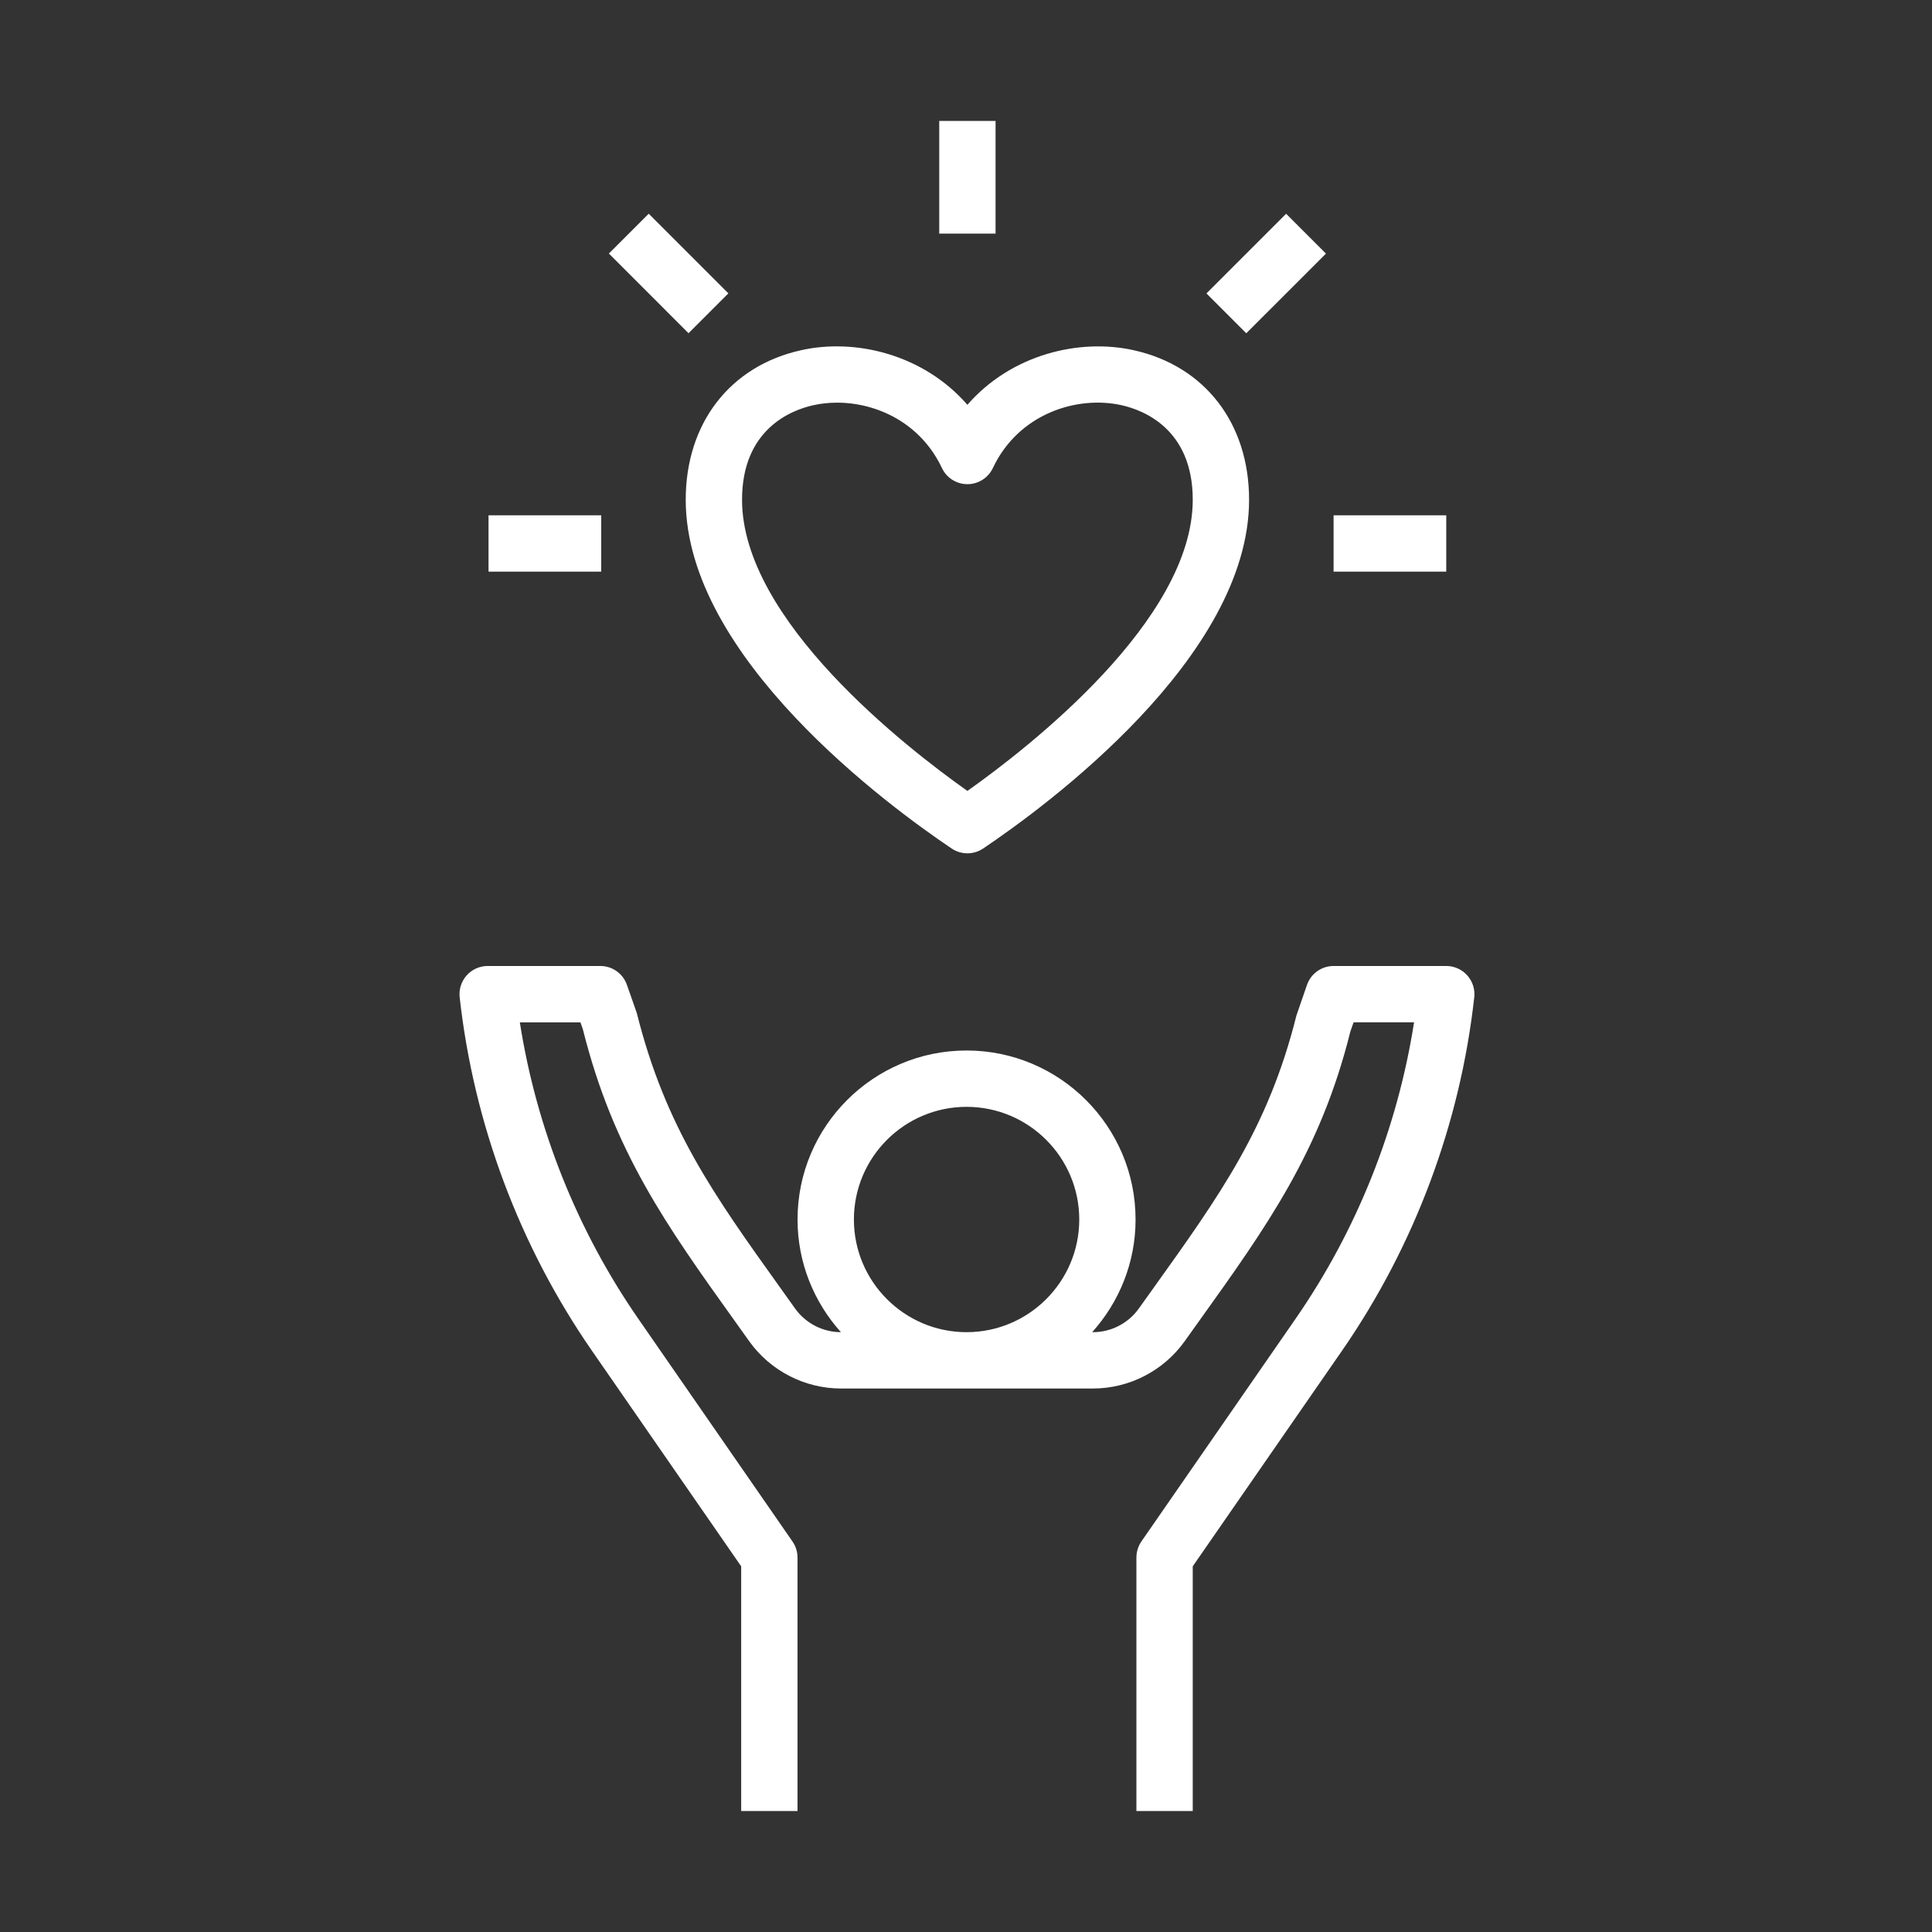 <?xml version="1.0" encoding="UTF-8"?>
<svg xmlns="http://www.w3.org/2000/svg" xmlns:xlink="http://www.w3.org/1999/xlink" width="800" zoomAndPan="magnify" viewBox="0 0 600 600" height="800" preserveAspectRatio="xMidYMid meet" version="1.0">
  <rect x="0" y="0" width="600" height="600" fill="#333333" stroke="none"/>
  <defs>
    <clipPath id="c638f673f8">
      <path d="M 142.098 299 L 457.848 299 L 457.848 563 L 142.098 563 Z M 142.098 299 " clip-rule="nonzero"></path>
    </clipPath>
  </defs>
  <g clip-path="url(#c638f673f8)">
    <path fill="#ffffff" d="M 457.844 309.707 C 458.121 307.242 457.328 304.766 455.664 302.91 C 454.004 301.055 451.641 299.996 449.148 299.996 L 414.156 299.996 C 410.438 299.996 407.121 302.352 405.898 305.859 L 402.617 315.375 C 393.93 350.121 378.93 371.082 358.152 400.109 L 353.656 406.398 C 350.375 410.98 345.055 413.719 339.414 413.719 L 339.188 413.719 C 347.531 404.422 352.66 392.184 352.66 378.727 C 352.66 349.781 329.117 326.242 300.172 326.242 C 271.227 326.242 247.684 349.781 247.684 378.727 C 247.684 392.176 252.812 404.422 261.156 413.719 C 255.531 413.711 250.223 410.973 246.957 406.426 L 242.426 400.074 C 221.66 371.074 206.664 350.105 197.762 314.605 L 194.699 305.859 C 193.473 302.352 190.16 299.996 186.441 299.996 L 151.449 299.996 C 148.957 299.996 146.586 301.055 144.934 302.91 C 143.27 304.766 142.484 307.242 142.754 309.707 C 147.129 349.031 161.336 386.996 183.844 419.504 L 230.18 486.434 L 230.18 562.434 L 247.676 562.434 L 247.676 483.703 C 247.676 481.926 247.133 480.188 246.117 478.727 L 198.223 409.547 C 179.223 382.105 166.602 350.465 161.441 317.504 L 180.258 317.504 L 181.008 319.621 C 190.492 357.586 207.129 380.828 228.195 410.254 L 232.707 416.582 C 239.277 425.738 249.922 431.215 261.199 431.215 L 339.414 431.215 C 350.691 431.215 361.328 425.738 367.898 416.547 L 372.375 410.281 C 393.449 380.844 410.098 357.594 419.359 320.379 L 420.367 317.492 L 439.148 317.492 C 433.996 350.457 421.371 382.098 402.363 409.539 L 354.469 478.715 C 353.465 480.188 352.922 481.926 352.922 483.703 L 352.922 562.434 L 370.418 562.434 L 370.418 486.434 L 416.754 419.504 C 439.27 386.988 453.477 349.02 457.844 309.707 Z M 300.18 343.738 C 319.477 343.738 335.172 359.43 335.172 378.727 C 335.172 398.027 319.477 413.719 300.18 413.719 C 280.883 413.719 265.188 398.027 265.188 378.727 C 265.188 359.43 280.883 343.738 300.18 343.738 Z M 300.18 343.738 " fill-opacity="1" fill-rule="nonzero"></path>
  </g>
  <path fill="#ffffff" d="M 295.551 263.52 C 297.031 264.508 298.738 265.008 300.434 265.008 C 302.133 265.008 303.836 264.508 305.316 263.52 C 324.691 250.492 387.914 204.199 387.914 155.203 C 387.914 131.504 374.23 113.723 352.203 108.789 C 335.336 104.98 314.105 110.004 300.434 125.715 C 286.762 110.004 265.547 104.957 248.664 108.789 C 226.637 113.723 212.957 131.504 212.957 155.203 C 212.957 204.199 276.176 250.492 295.551 263.52 Z M 252.488 125.863 C 254.875 125.32 257.395 125.051 259.965 125.051 C 272.328 125.051 285.93 131.375 292.527 145.355 C 293.969 148.414 297.047 150.367 300.434 150.367 C 303.82 150.367 306.898 148.406 308.344 145.355 C 316.312 128.445 334.523 122.73 348.379 125.855 C 355.012 127.352 370.418 133.176 370.418 155.203 C 370.418 192.609 319.453 232.168 300.434 245.629 C 281.414 232.168 230.449 192.609 230.449 155.203 C 230.449 133.176 245.855 127.352 252.488 125.863 Z M 252.488 125.863 " fill-opacity="1" fill-rule="nonzero"></path>
  <path fill="#ffffff" d="M 414.156 160.031 L 449.148 160.031 L 449.148 177.527 L 414.156 177.527 Z M 414.156 160.031 " fill-opacity="1" fill-rule="nonzero"></path>
  <path fill="#ffffff" d="M 151.719 160.031 L 186.711 160.031 L 186.711 177.527 L 151.719 177.527 Z M 151.719 160.031 " fill-opacity="1" fill-rule="nonzero"></path>
  <path fill="#ffffff" d="M 291.688 37.562 L 309.18 37.562 L 309.18 72.555 L 291.688 72.555 Z M 291.688 37.562 " fill-opacity="1" fill-rule="nonzero"></path>
  <path fill="#ffffff" d="M 189.09 78.738 L 201.461 66.367 L 226.203 91.109 L 213.832 103.48 Z M 189.09 78.738 " fill-opacity="1" fill-rule="nonzero"></path>
  <path fill="#ffffff" d="M 374.672 91.125 L 399.418 66.387 L 411.789 78.758 L 387.043 103.5 Z M 374.672 91.125 " fill-opacity="1" fill-rule="nonzero"></path>
</svg>
